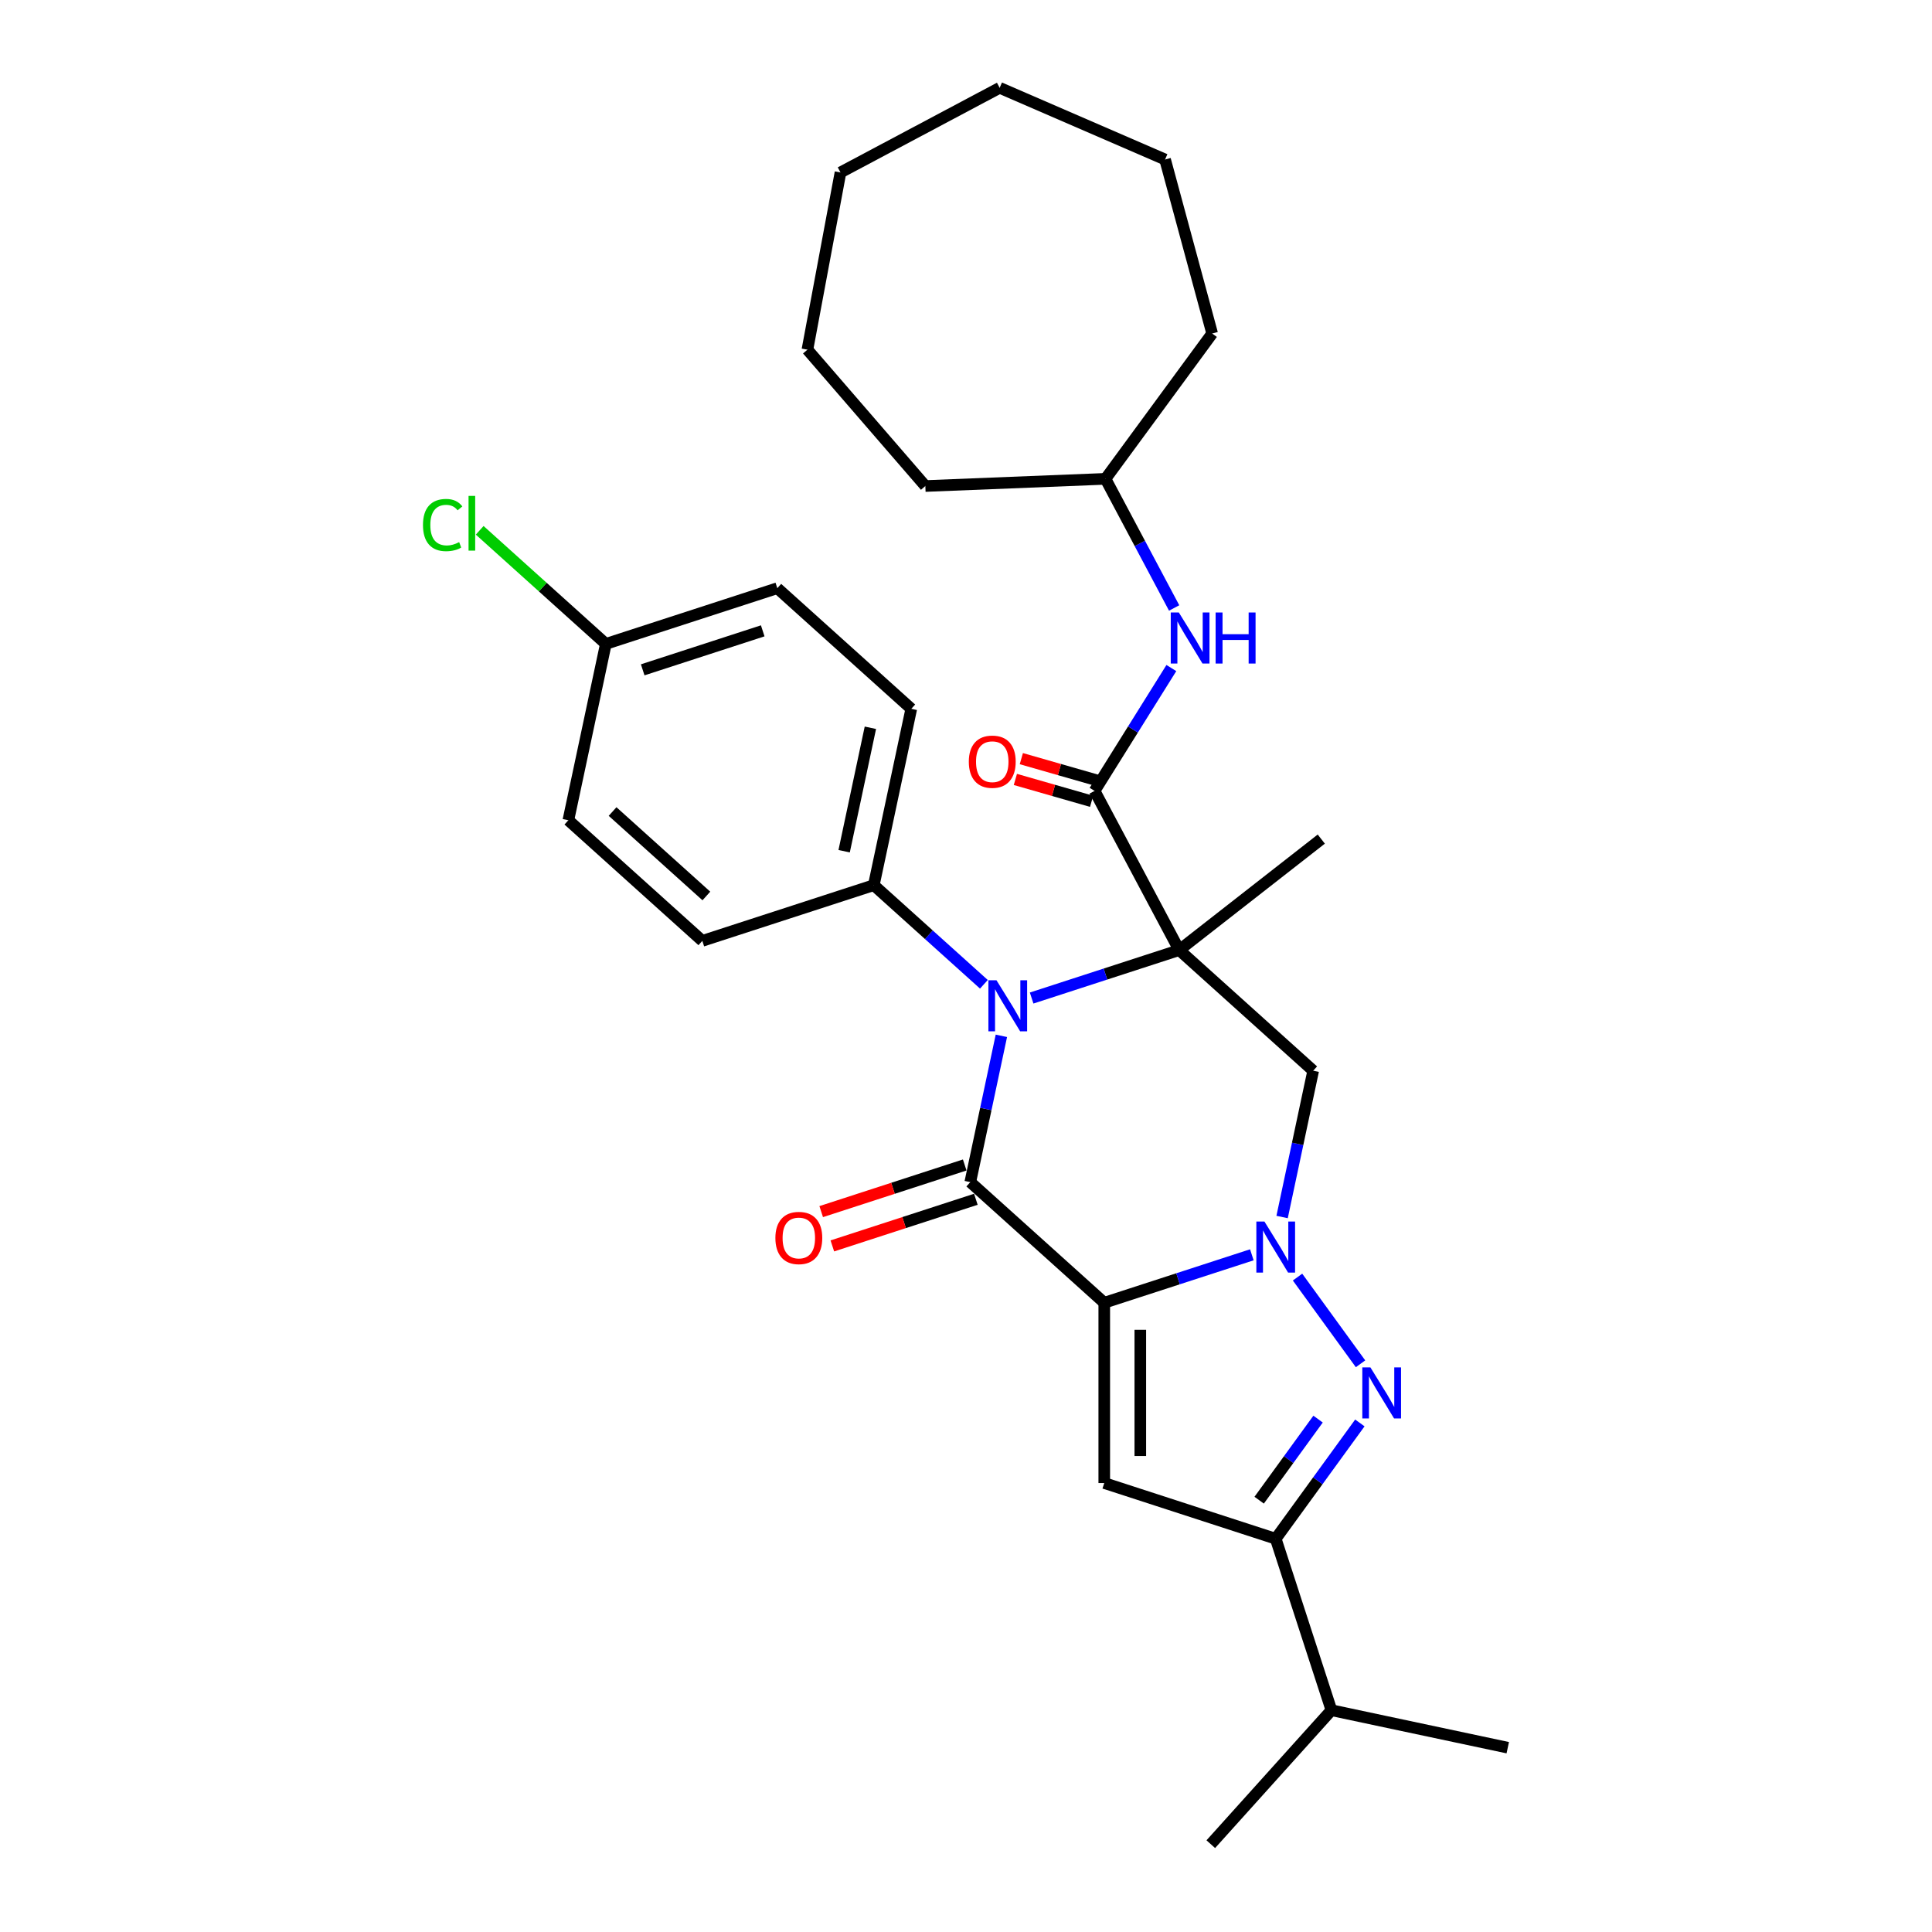 <?xml version='1.0' encoding='iso-8859-1'?>
<svg version='1.1' baseProfile='full'
              xmlns='http://www.w3.org/2000/svg'
                      xmlns:rdkit='http://www.rdkit.org/xml'
                      xmlns:xlink='http://www.w3.org/1999/xlink'
                  xml:space='preserve'
width='1000px' height='1000px' viewBox='0 0 1000 1000'>
<!-- END OF HEADER -->
<rect style='opacity:1.0;fill:#FFFFFF;stroke:none' width='1000' height='1000' x='0' y='0'> </rect>
<path class='bond-1' d='M 571.562,674.307 L 609.757,661.897' style='fill:none;fill-rule:evenodd;stroke:#000000;stroke-width:6px;stroke-linecap:butt;stroke-linejoin:miter;stroke-opacity:1' />
<path class='bond-1' d='M 609.757,661.897 L 647.953,649.486' style='fill:none;fill-rule:evenodd;stroke:#0000FF;stroke-width:6px;stroke-linecap:butt;stroke-linejoin:miter;stroke-opacity:1' />
<path class='bond-2' d='M 571.562,674.307 L 502.217,611.869' style='fill:none;fill-rule:evenodd;stroke:#000000;stroke-width:6px;stroke-linecap:butt;stroke-linejoin:miter;stroke-opacity:1' />
<path class='bond-5' d='M 571.562,674.307 L 571.562,767.62' style='fill:none;fill-rule:evenodd;stroke:#000000;stroke-width:6px;stroke-linecap:butt;stroke-linejoin:miter;stroke-opacity:1' />
<path class='bond-5' d='M 590.224,688.304 L 590.224,753.623' style='fill:none;fill-rule:evenodd;stroke:#000000;stroke-width:6px;stroke-linecap:butt;stroke-linejoin:miter;stroke-opacity:1' />
<path class='bond-0' d='M 610.363,491.76 L 572.168,504.17' style='fill:none;fill-rule:evenodd;stroke:#000000;stroke-width:6px;stroke-linecap:butt;stroke-linejoin:miter;stroke-opacity:1' />
<path class='bond-0' d='M 572.168,504.17 L 533.972,516.581' style='fill:none;fill-rule:evenodd;stroke:#0000FF;stroke-width:6px;stroke-linecap:butt;stroke-linejoin:miter;stroke-opacity:1' />
<path class='bond-7' d='M 610.363,491.76 L 566.556,409.37' style='fill:none;fill-rule:evenodd;stroke:#000000;stroke-width:6px;stroke-linecap:butt;stroke-linejoin:miter;stroke-opacity:1' />
<path class='bond-13' d='M 610.363,491.76 L 683.895,434.311' style='fill:none;fill-rule:evenodd;stroke:#000000;stroke-width:6px;stroke-linecap:butt;stroke-linejoin:miter;stroke-opacity:1' />
<path class='bond-31' d='M 610.363,491.76 L 679.708,554.198' style='fill:none;fill-rule:evenodd;stroke:#000000;stroke-width:6px;stroke-linecap:butt;stroke-linejoin:miter;stroke-opacity:1' />
<path class='bond-4' d='M 671.602,661.018 L 704.209,705.898' style='fill:none;fill-rule:evenodd;stroke:#0000FF;stroke-width:6px;stroke-linecap:butt;stroke-linejoin:miter;stroke-opacity:1' />
<path class='bond-6' d='M 663.612,629.926 L 671.66,592.062' style='fill:none;fill-rule:evenodd;stroke:#0000FF;stroke-width:6px;stroke-linecap:butt;stroke-linejoin:miter;stroke-opacity:1' />
<path class='bond-6' d='M 671.66,592.062 L 679.708,554.198' style='fill:none;fill-rule:evenodd;stroke:#000000;stroke-width:6px;stroke-linecap:butt;stroke-linejoin:miter;stroke-opacity:1' />
<path class='bond-3' d='M 502.217,611.869 L 510.265,574.005' style='fill:none;fill-rule:evenodd;stroke:#000000;stroke-width:6px;stroke-linecap:butt;stroke-linejoin:miter;stroke-opacity:1' />
<path class='bond-3' d='M 510.265,574.005 L 518.313,536.141' style='fill:none;fill-rule:evenodd;stroke:#0000FF;stroke-width:6px;stroke-linecap:butt;stroke-linejoin:miter;stroke-opacity:1' />
<path class='bond-11' d='M 499.333,602.994 L 462.192,615.062' style='fill:none;fill-rule:evenodd;stroke:#000000;stroke-width:6px;stroke-linecap:butt;stroke-linejoin:miter;stroke-opacity:1' />
<path class='bond-11' d='M 462.192,615.062 L 425.051,627.13' style='fill:none;fill-rule:evenodd;stroke:#FF0000;stroke-width:6px;stroke-linecap:butt;stroke-linejoin:miter;stroke-opacity:1' />
<path class='bond-11' d='M 505.1,620.743 L 467.959,632.811' style='fill:none;fill-rule:evenodd;stroke:#000000;stroke-width:6px;stroke-linecap:butt;stroke-linejoin:miter;stroke-opacity:1' />
<path class='bond-11' d='M 467.959,632.811 L 430.818,644.879' style='fill:none;fill-rule:evenodd;stroke:#FF0000;stroke-width:6px;stroke-linecap:butt;stroke-linejoin:miter;stroke-opacity:1' />
<path class='bond-10' d='M 509.263,509.471 L 480.768,483.814' style='fill:none;fill-rule:evenodd;stroke:#0000FF;stroke-width:6px;stroke-linecap:butt;stroke-linejoin:miter;stroke-opacity:1' />
<path class='bond-10' d='M 480.768,483.814 L 452.273,458.157' style='fill:none;fill-rule:evenodd;stroke:#000000;stroke-width:6px;stroke-linecap:butt;stroke-linejoin:miter;stroke-opacity:1' />
<path class='bond-30' d='M 703.86,736.509 L 682.084,766.482' style='fill:none;fill-rule:evenodd;stroke:#0000FF;stroke-width:6px;stroke-linecap:butt;stroke-linejoin:miter;stroke-opacity:1' />
<path class='bond-30' d='M 682.084,766.482 L 660.307,796.455' style='fill:none;fill-rule:evenodd;stroke:#000000;stroke-width:6px;stroke-linecap:butt;stroke-linejoin:miter;stroke-opacity:1' />
<path class='bond-30' d='M 682.229,734.532 L 666.986,755.513' style='fill:none;fill-rule:evenodd;stroke:#0000FF;stroke-width:6px;stroke-linecap:butt;stroke-linejoin:miter;stroke-opacity:1' />
<path class='bond-30' d='M 666.986,755.513 L 651.742,776.494' style='fill:none;fill-rule:evenodd;stroke:#000000;stroke-width:6px;stroke-linecap:butt;stroke-linejoin:miter;stroke-opacity:1' />
<path class='bond-8' d='M 571.562,767.62 L 660.307,796.455' style='fill:none;fill-rule:evenodd;stroke:#000000;stroke-width:6px;stroke-linecap:butt;stroke-linejoin:miter;stroke-opacity:1' />
<path class='bond-9' d='M 566.556,409.37 L 586.423,377.576' style='fill:none;fill-rule:evenodd;stroke:#000000;stroke-width:6px;stroke-linecap:butt;stroke-linejoin:miter;stroke-opacity:1' />
<path class='bond-9' d='M 586.423,377.576 L 606.29,345.782' style='fill:none;fill-rule:evenodd;stroke:#0000FF;stroke-width:6px;stroke-linecap:butt;stroke-linejoin:miter;stroke-opacity:1' />
<path class='bond-12' d='M 568.099,403.988 L 548.371,398.33' style='fill:none;fill-rule:evenodd;stroke:#000000;stroke-width:6px;stroke-linecap:butt;stroke-linejoin:miter;stroke-opacity:1' />
<path class='bond-12' d='M 548.371,398.33 L 528.642,392.672' style='fill:none;fill-rule:evenodd;stroke:#FF0000;stroke-width:6px;stroke-linecap:butt;stroke-linejoin:miter;stroke-opacity:1' />
<path class='bond-12' d='M 565.012,414.752 L 545.284,409.093' style='fill:none;fill-rule:evenodd;stroke:#000000;stroke-width:6px;stroke-linecap:butt;stroke-linejoin:miter;stroke-opacity:1' />
<path class='bond-12' d='M 545.284,409.093 L 525.555,403.435' style='fill:none;fill-rule:evenodd;stroke:#FF0000;stroke-width:6px;stroke-linecap:butt;stroke-linejoin:miter;stroke-opacity:1' />
<path class='bond-16' d='M 660.307,796.455 L 689.143,885.201' style='fill:none;fill-rule:evenodd;stroke:#000000;stroke-width:6px;stroke-linecap:butt;stroke-linejoin:miter;stroke-opacity:1' />
<path class='bond-18' d='M 607.738,314.69 L 589.967,281.268' style='fill:none;fill-rule:evenodd;stroke:#0000FF;stroke-width:6px;stroke-linecap:butt;stroke-linejoin:miter;stroke-opacity:1' />
<path class='bond-18' d='M 589.967,281.268 L 572.196,247.846' style='fill:none;fill-rule:evenodd;stroke:#000000;stroke-width:6px;stroke-linecap:butt;stroke-linejoin:miter;stroke-opacity:1' />
<path class='bond-14' d='M 452.273,458.157 L 471.674,366.883' style='fill:none;fill-rule:evenodd;stroke:#000000;stroke-width:6px;stroke-linecap:butt;stroke-linejoin:miter;stroke-opacity:1' />
<path class='bond-14' d='M 436.928,440.586 L 450.509,376.694' style='fill:none;fill-rule:evenodd;stroke:#000000;stroke-width:6px;stroke-linecap:butt;stroke-linejoin:miter;stroke-opacity:1' />
<path class='bond-15' d='M 452.273,458.157 L 363.527,486.992' style='fill:none;fill-rule:evenodd;stroke:#000000;stroke-width:6px;stroke-linecap:butt;stroke-linejoin:miter;stroke-opacity:1' />
<path class='bond-20' d='M 471.674,366.883 L 402.329,304.445' style='fill:none;fill-rule:evenodd;stroke:#000000;stroke-width:6px;stroke-linecap:butt;stroke-linejoin:miter;stroke-opacity:1' />
<path class='bond-19' d='M 363.527,486.992 L 294.182,424.554' style='fill:none;fill-rule:evenodd;stroke:#000000;stroke-width:6px;stroke-linecap:butt;stroke-linejoin:miter;stroke-opacity:1' />
<path class='bond-19' d='M 365.613,463.757 L 317.072,420.05' style='fill:none;fill-rule:evenodd;stroke:#000000;stroke-width:6px;stroke-linecap:butt;stroke-linejoin:miter;stroke-opacity:1' />
<path class='bond-22' d='M 689.143,885.201 L 626.704,954.545' style='fill:none;fill-rule:evenodd;stroke:#000000;stroke-width:6px;stroke-linecap:butt;stroke-linejoin:miter;stroke-opacity:1' />
<path class='bond-23' d='M 689.143,885.201 L 780.416,904.601' style='fill:none;fill-rule:evenodd;stroke:#000000;stroke-width:6px;stroke-linecap:butt;stroke-linejoin:miter;stroke-opacity:1' />
<path class='bond-17' d='M 313.583,333.28 L 294.182,424.554' style='fill:none;fill-rule:evenodd;stroke:#000000;stroke-width:6px;stroke-linecap:butt;stroke-linejoin:miter;stroke-opacity:1' />
<path class='bond-21' d='M 313.583,333.28 L 280.936,303.884' style='fill:none;fill-rule:evenodd;stroke:#000000;stroke-width:6px;stroke-linecap:butt;stroke-linejoin:miter;stroke-opacity:1' />
<path class='bond-21' d='M 280.936,303.884 L 248.288,274.488' style='fill:none;fill-rule:evenodd;stroke:#00CC00;stroke-width:6px;stroke-linecap:butt;stroke-linejoin:miter;stroke-opacity:1' />
<path class='bond-32' d='M 313.583,333.28 L 402.329,304.445' style='fill:none;fill-rule:evenodd;stroke:#000000;stroke-width:6px;stroke-linecap:butt;stroke-linejoin:miter;stroke-opacity:1' />
<path class='bond-32' d='M 332.662,346.704 L 394.784,326.519' style='fill:none;fill-rule:evenodd;stroke:#000000;stroke-width:6px;stroke-linecap:butt;stroke-linejoin:miter;stroke-opacity:1' />
<path class='bond-24' d='M 572.196,247.846 L 478.958,251.567' style='fill:none;fill-rule:evenodd;stroke:#000000;stroke-width:6px;stroke-linecap:butt;stroke-linejoin:miter;stroke-opacity:1' />
<path class='bond-25' d='M 572.196,247.846 L 627.42,172.629' style='fill:none;fill-rule:evenodd;stroke:#000000;stroke-width:6px;stroke-linecap:butt;stroke-linejoin:miter;stroke-opacity:1' />
<path class='bond-27' d='M 478.958,251.567 L 417.915,180.991' style='fill:none;fill-rule:evenodd;stroke:#000000;stroke-width:6px;stroke-linecap:butt;stroke-linejoin:miter;stroke-opacity:1' />
<path class='bond-26' d='M 627.42,172.629 L 603.044,82.556' style='fill:none;fill-rule:evenodd;stroke:#000000;stroke-width:6px;stroke-linecap:butt;stroke-linejoin:miter;stroke-opacity:1' />
<path class='bond-29' d='M 603.044,82.556 L 517.424,45.455' style='fill:none;fill-rule:evenodd;stroke:#000000;stroke-width:6px;stroke-linecap:butt;stroke-linejoin:miter;stroke-opacity:1' />
<path class='bond-28' d='M 417.915,180.991 L 435.034,89.262' style='fill:none;fill-rule:evenodd;stroke:#000000;stroke-width:6px;stroke-linecap:butt;stroke-linejoin:miter;stroke-opacity:1' />
<path class='bond-33' d='M 435.034,89.262 L 517.424,45.455' style='fill:none;fill-rule:evenodd;stroke:#000000;stroke-width:6px;stroke-linecap:butt;stroke-linejoin:miter;stroke-opacity:1' />
<path  class='atom-2' d='M 654.466 632.259
L 663.125 646.256
Q 663.984 647.637, 665.365 650.138
Q 666.746 652.638, 666.821 652.788
L 666.821 632.259
L 670.329 632.259
L 670.329 658.685
L 666.709 658.685
L 657.415 643.382
Q 656.332 641.59, 655.175 639.537
Q 654.055 637.484, 653.72 636.85
L 653.72 658.685
L 650.286 658.685
L 650.286 632.259
L 654.466 632.259
' fill='#0000FF'/>
<path  class='atom-4' d='M 515.776 507.382
L 524.436 521.379
Q 525.294 522.76, 526.675 525.261
Q 528.056 527.762, 528.131 527.911
L 528.131 507.382
L 531.64 507.382
L 531.64 533.808
L 528.019 533.808
L 518.725 518.505
Q 517.643 516.713, 516.486 514.66
Q 515.366 512.608, 515.03 511.973
L 515.03 533.808
L 511.596 533.808
L 511.596 507.382
L 515.776 507.382
' fill='#0000FF'/>
<path  class='atom-5' d='M 709.314 707.75
L 717.973 721.747
Q 718.832 723.128, 720.213 725.629
Q 721.594 728.13, 721.668 728.279
L 721.668 707.75
L 725.177 707.75
L 725.177 734.177
L 721.556 734.177
L 712.263 718.873
Q 711.18 717.082, 710.023 715.029
Q 708.903 712.976, 708.567 712.341
L 708.567 734.177
L 705.133 734.177
L 705.133 707.75
L 709.314 707.75
' fill='#0000FF'/>
<path  class='atom-10' d='M 610.163 317.023
L 618.822 331.02
Q 619.68 332.401, 621.061 334.902
Q 622.442 337.403, 622.517 337.552
L 622.517 317.023
L 626.026 317.023
L 626.026 343.449
L 622.405 343.449
L 613.111 328.146
Q 612.029 326.354, 610.872 324.301
Q 609.752 322.249, 609.416 321.614
L 609.416 343.449
L 605.982 343.449
L 605.982 317.023
L 610.163 317.023
' fill='#0000FF'/>
<path  class='atom-10' d='M 629.198 317.023
L 632.782 317.023
L 632.782 328.258
L 646.293 328.258
L 646.293 317.023
L 649.876 317.023
L 649.876 343.449
L 646.293 343.449
L 646.293 331.244
L 632.782 331.244
L 632.782 343.449
L 629.198 343.449
L 629.198 317.023
' fill='#0000FF'/>
<path  class='atom-12' d='M 401.341 640.779
Q 401.341 634.433, 404.476 630.887
Q 407.611 627.342, 413.471 627.342
Q 419.331 627.342, 422.467 630.887
Q 425.602 634.433, 425.602 640.779
Q 425.602 647.199, 422.429 650.856
Q 419.257 654.477, 413.471 654.477
Q 407.649 654.477, 404.476 650.856
Q 401.341 647.236, 401.341 640.779
M 413.471 651.491
Q 417.502 651.491, 419.667 648.803
Q 421.869 646.079, 421.869 640.779
Q 421.869 635.59, 419.667 632.978
Q 417.502 630.328, 413.471 630.328
Q 409.44 630.328, 407.238 632.94
Q 405.073 635.553, 405.073 640.779
Q 405.073 646.116, 407.238 648.803
Q 409.44 651.491, 413.471 651.491
' fill='#FF0000'/>
<path  class='atom-13' d='M 501.46 394.254
Q 501.46 387.909, 504.595 384.363
Q 507.731 380.817, 513.591 380.817
Q 519.451 380.817, 522.586 384.363
Q 525.721 387.909, 525.721 394.254
Q 525.721 400.674, 522.549 404.332
Q 519.376 407.952, 513.591 407.952
Q 507.768 407.952, 504.595 404.332
Q 501.46 400.711, 501.46 394.254
M 513.591 404.966
Q 517.622 404.966, 519.787 402.279
Q 521.989 399.554, 521.989 394.254
Q 521.989 389.066, 519.787 386.453
Q 517.622 383.803, 513.591 383.803
Q 509.56 383.803, 507.358 386.416
Q 505.193 389.028, 505.193 394.254
Q 505.193 399.591, 507.358 402.279
Q 509.56 404.966, 513.591 404.966
' fill='#FF0000'/>
<path  class='atom-22' d='M 218.932 271.756
Q 218.932 265.187, 221.993 261.753
Q 225.091 258.282, 230.951 258.282
Q 236.4 258.282, 239.311 262.126
L 236.848 264.142
Q 234.72 261.342, 230.951 261.342
Q 226.957 261.342, 224.829 264.03
Q 222.739 266.68, 222.739 271.756
Q 222.739 276.982, 224.904 279.669
Q 227.106 282.356, 231.361 282.356
Q 234.273 282.356, 237.669 280.602
L 238.714 283.402
Q 237.333 284.297, 235.243 284.82
Q 233.153 285.342, 230.839 285.342
Q 225.091 285.342, 221.993 281.834
Q 218.932 278.325, 218.932 271.756
' fill='#00CC00'/>
<path  class='atom-22' d='M 242.521 256.677
L 245.955 256.677
L 245.955 285.007
L 242.521 285.007
L 242.521 256.677
' fill='#00CC00'/>
</svg>
